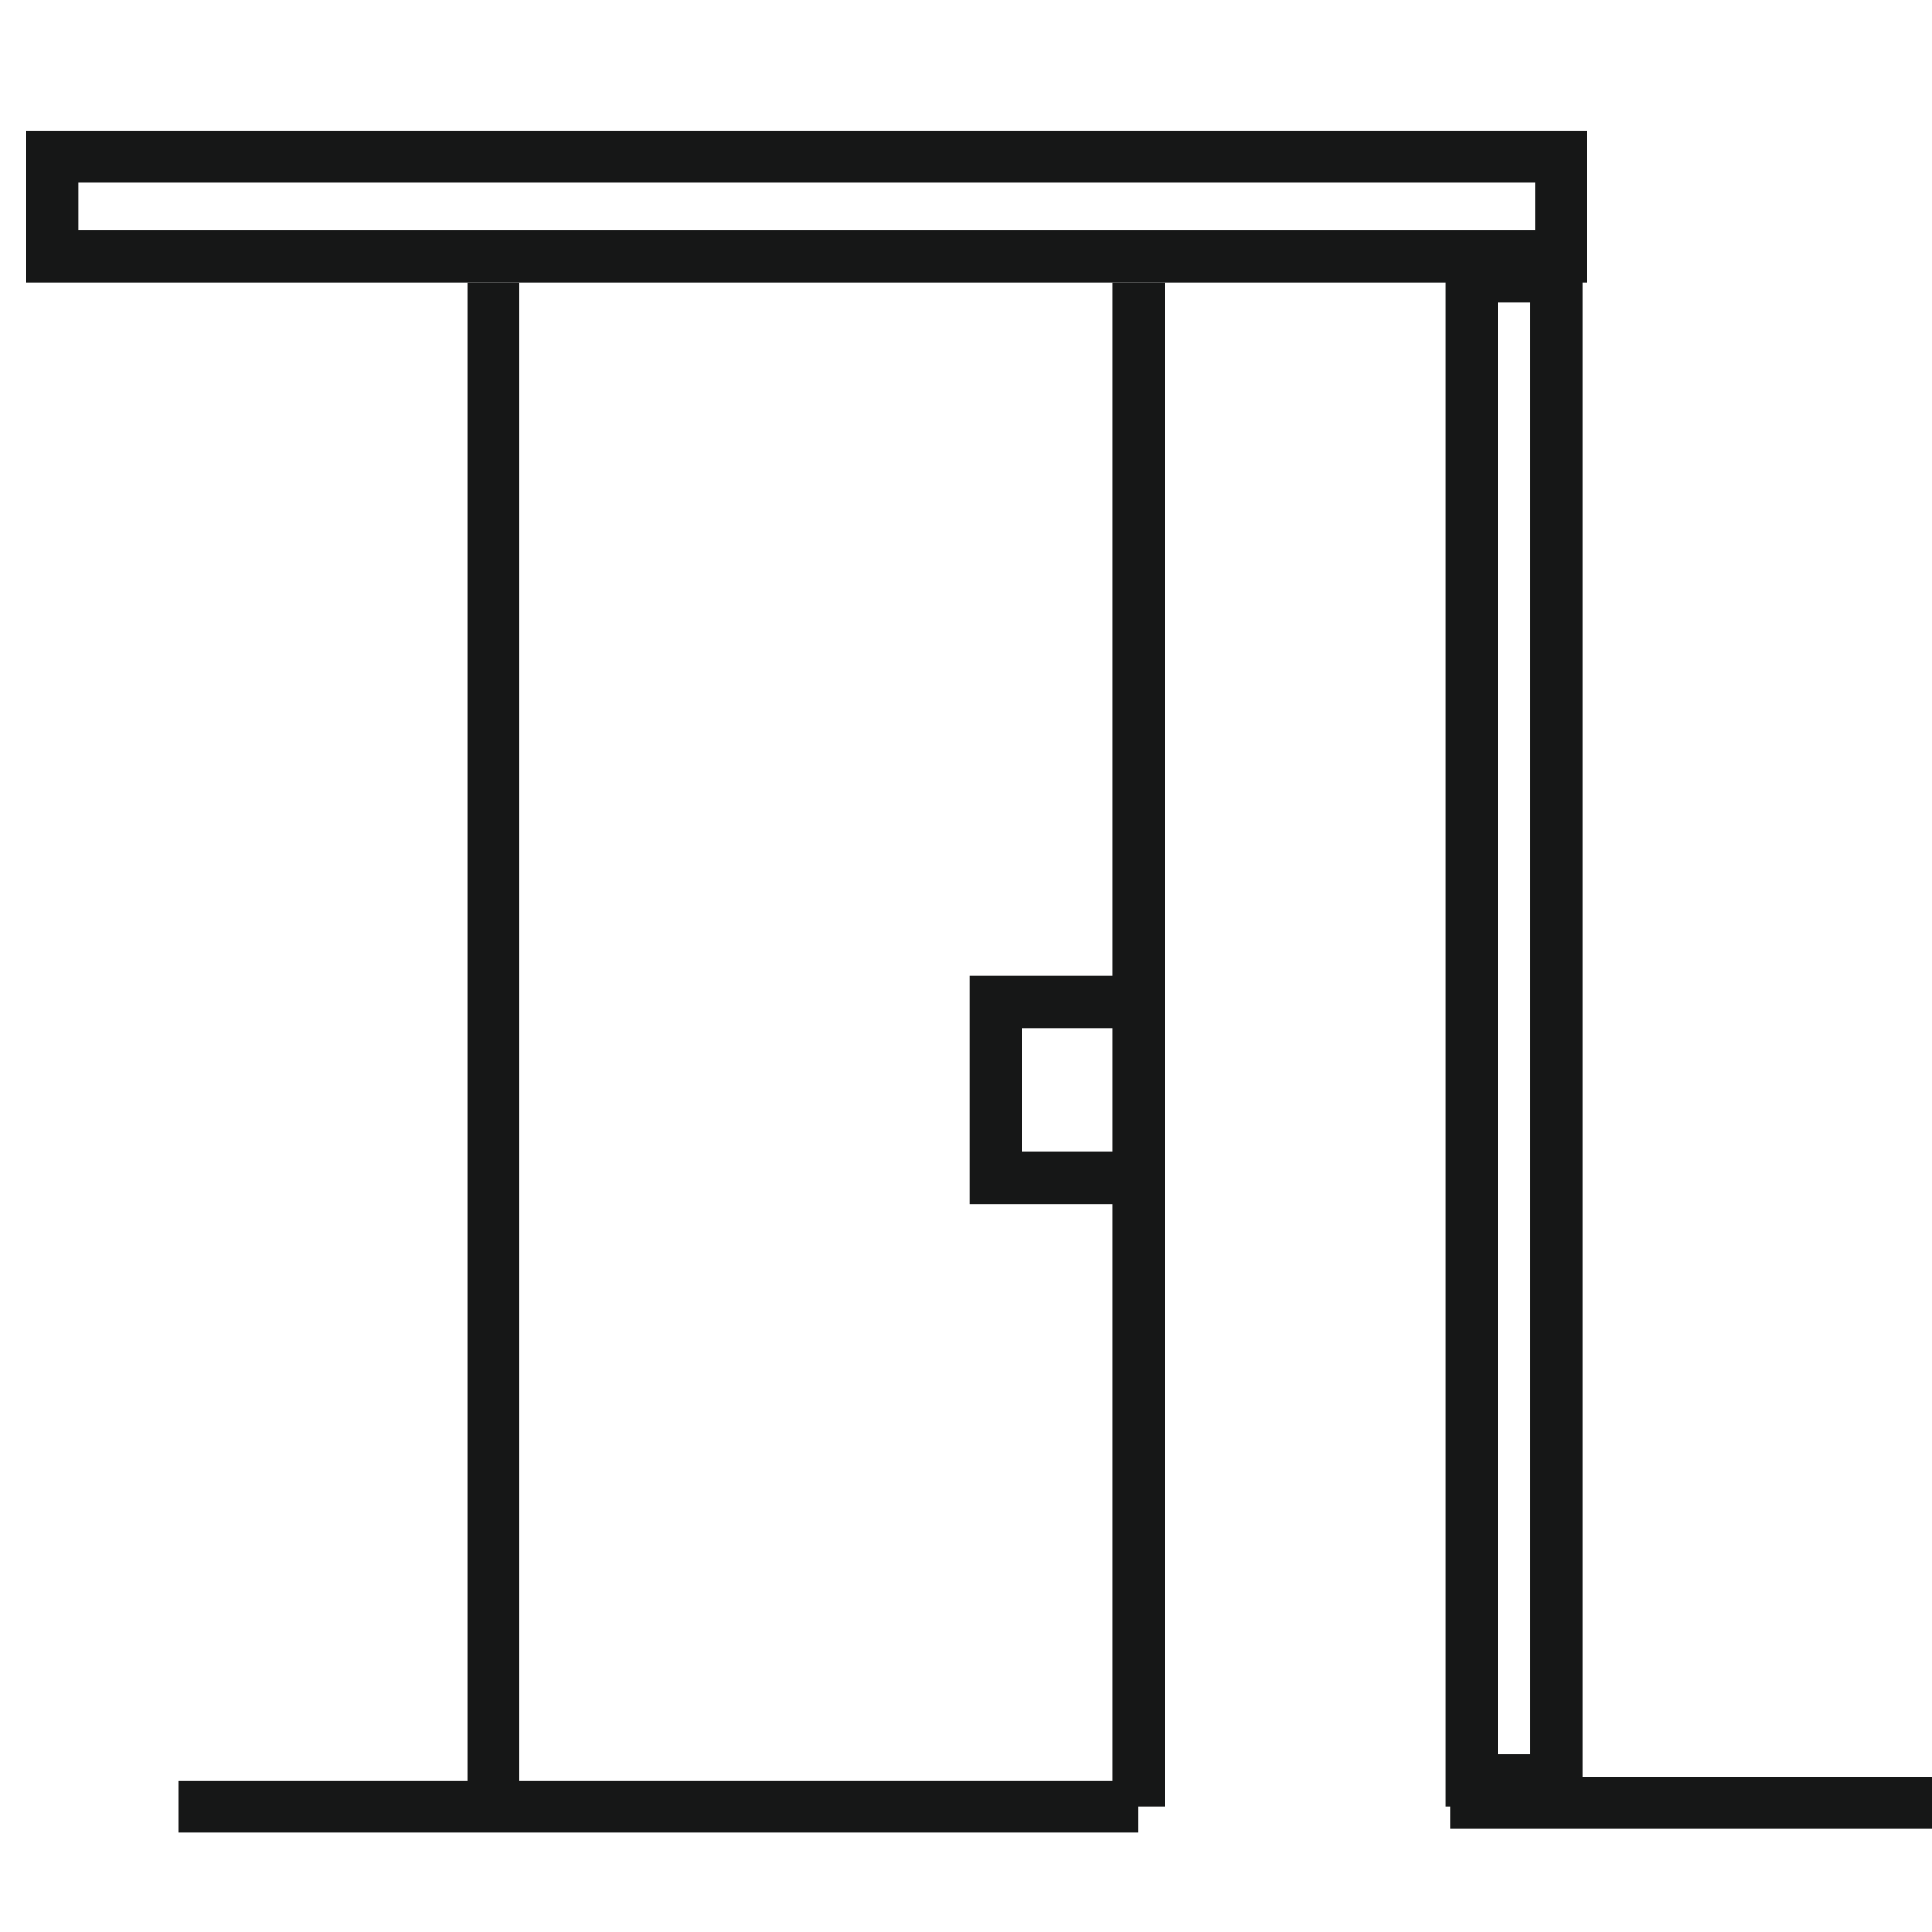 <svg width="74" height="74" viewBox="0 0 74 74" fill="none" xmlns="http://www.w3.org/2000/svg">
<g clip-path="url(#clip0_298_4861)">
<path d="M43.536 38.376H38.139V45.122H43.536" stroke="#161717" stroke-width="2"/>
<path d="M6.823 69.194H43.607" stroke="#161717" stroke-width="2"/>
<path d="M18.895 69.194V10.823M43.607 69.194V10.823" stroke="#161717" stroke-width="2"/>
<rect x="2" y="6" width="57.792" height="3.823" stroke="#161717" stroke-width="2"/>
<rect x="56.369" y="10.585" width="3.24" height="57.609" stroke="#161717" stroke-width="2"/>
<path d="M55.537 69.053L74 69.053" stroke="#161717" stroke-width="2"/>
</g>
<defs>
<clipPath id="clip0_298_4861">
<rect width="74" height="74" fill="white"/>
</clipPath>
</defs>
</svg>
